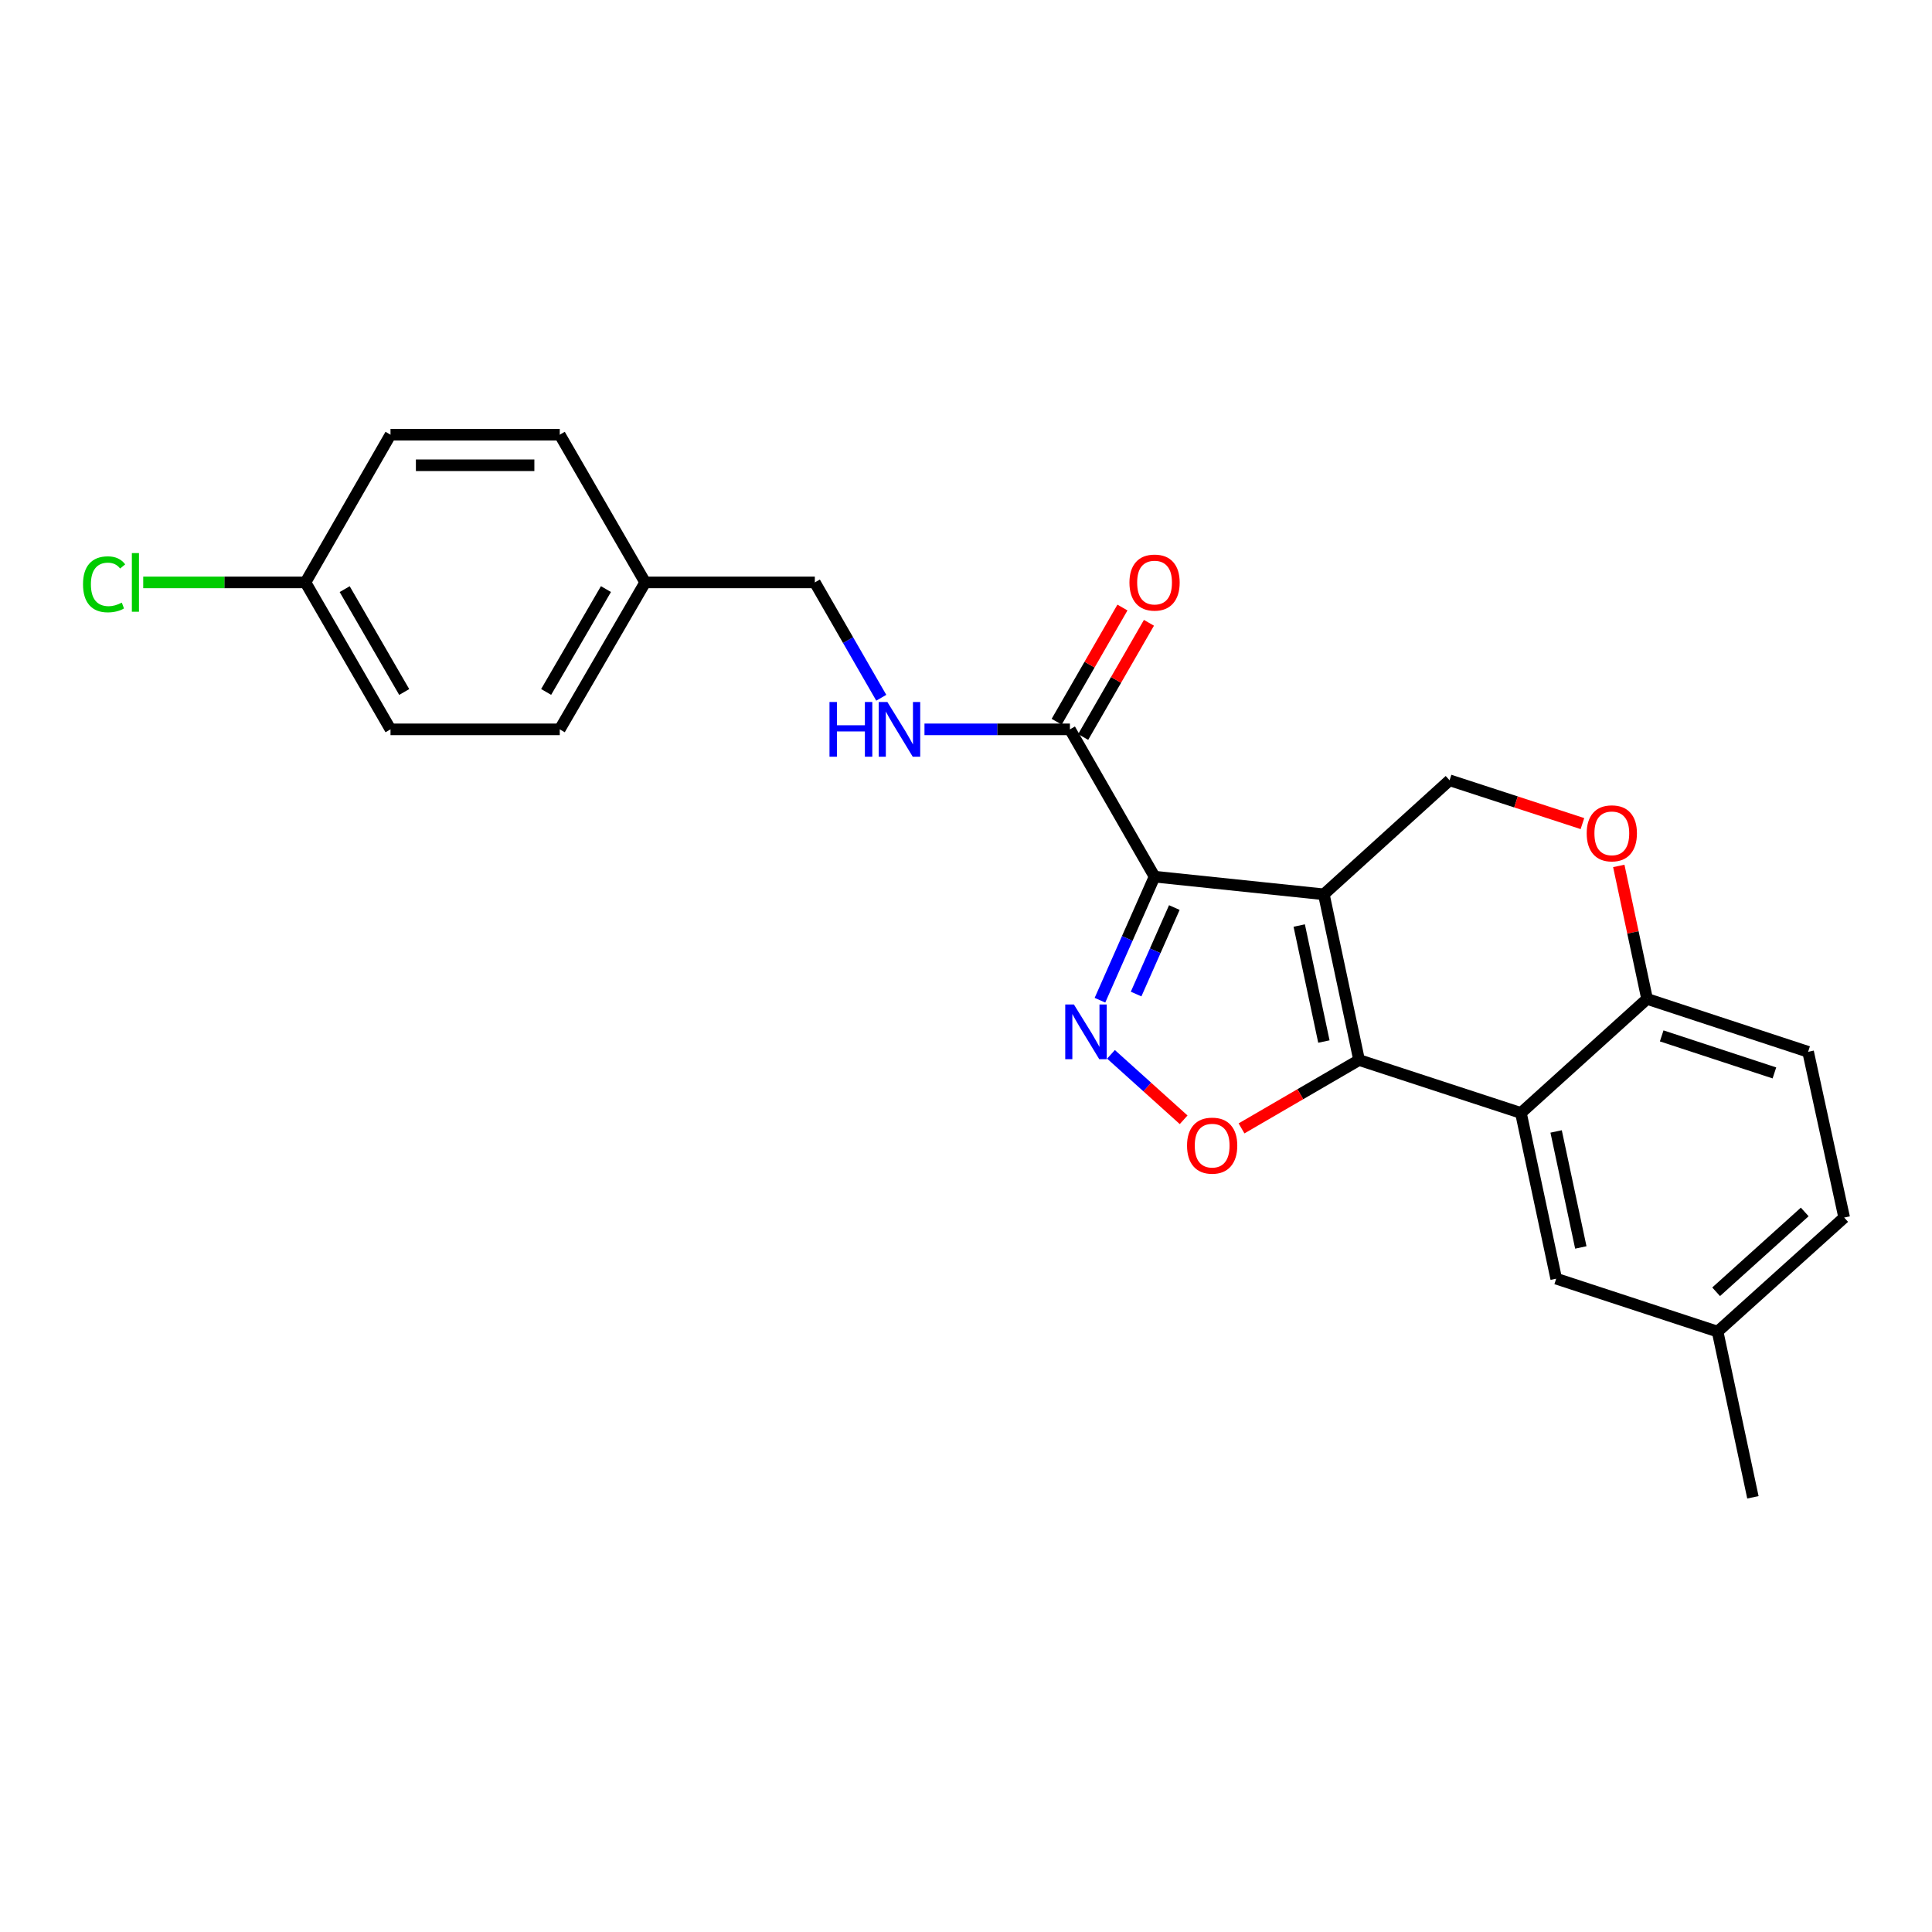 <?xml version='1.0' encoding='iso-8859-1'?>
<svg version='1.1' baseProfile='full'
              xmlns='http://www.w3.org/2000/svg'
                      xmlns:rdkit='http://www.rdkit.org/xml'
                      xmlns:xlink='http://www.w3.org/1999/xlink'
                  xml:space='preserve'
width='1000px' height='1000px' viewBox='0 0 1000 1000'>
<!-- END OF HEADER -->
<rect style='opacity:1.0;fill:#FFFFFF;stroke:none' width='1000' height='1000' x='0' y='0'> </rect>
<path class='bond-0' d='M 685.218,462.899 L 597.599,453.755' style='fill:none;fill-rule:evenodd;stroke:#000000;stroke-width:6px;stroke-linecap:butt;stroke-linejoin:miter;stroke-opacity:1' />
<path class='bond-1' d='M 685.218,462.899 L 703.461,548.671' style='fill:none;fill-rule:evenodd;stroke:#000000;stroke-width:6px;stroke-linecap:butt;stroke-linejoin:miter;stroke-opacity:1' />
<path class='bond-1' d='M 672.475,479.057 L 685.245,539.098' style='fill:none;fill-rule:evenodd;stroke:#000000;stroke-width:6px;stroke-linecap:butt;stroke-linejoin:miter;stroke-opacity:1' />
<path class='bond-6' d='M 685.218,462.899 L 750.303,403.871' style='fill:none;fill-rule:evenodd;stroke:#000000;stroke-width:6px;stroke-linecap:butt;stroke-linejoin:miter;stroke-opacity:1' />
<path class='bond-2' d='M 597.599,453.755 L 583.466,485.734' style='fill:none;fill-rule:evenodd;stroke:#000000;stroke-width:6px;stroke-linecap:butt;stroke-linejoin:miter;stroke-opacity:1' />
<path class='bond-2' d='M 583.466,485.734 L 569.334,517.713' style='fill:none;fill-rule:evenodd;stroke:#0000FF;stroke-width:6px;stroke-linecap:butt;stroke-linejoin:miter;stroke-opacity:1' />
<path class='bond-2' d='M 607.834,469.746 L 597.941,492.131' style='fill:none;fill-rule:evenodd;stroke:#000000;stroke-width:6px;stroke-linecap:butt;stroke-linejoin:miter;stroke-opacity:1' />
<path class='bond-2' d='M 597.941,492.131 L 588.049,514.516' style='fill:none;fill-rule:evenodd;stroke:#0000FF;stroke-width:6px;stroke-linecap:butt;stroke-linejoin:miter;stroke-opacity:1' />
<path class='bond-5' d='M 597.599,453.755 L 553.789,377.513' style='fill:none;fill-rule:evenodd;stroke:#000000;stroke-width:6px;stroke-linecap:butt;stroke-linejoin:miter;stroke-opacity:1' />
<path class='bond-3' d='M 703.461,548.671 L 673.036,566.363' style='fill:none;fill-rule:evenodd;stroke:#000000;stroke-width:6px;stroke-linecap:butt;stroke-linejoin:miter;stroke-opacity:1' />
<path class='bond-3' d='M 673.036,566.363 L 642.611,584.056' style='fill:none;fill-rule:evenodd;stroke:#FF0000;stroke-width:6px;stroke-linecap:butt;stroke-linejoin:miter;stroke-opacity:1' />
<path class='bond-4' d='M 703.461,548.671 L 787.229,576.067' style='fill:none;fill-rule:evenodd;stroke:#000000;stroke-width:6px;stroke-linecap:butt;stroke-linejoin:miter;stroke-opacity:1' />
<path class='bond-24' d='M 575.044,545.722 L 593.847,562.659' style='fill:none;fill-rule:evenodd;stroke:#0000FF;stroke-width:6px;stroke-linecap:butt;stroke-linejoin:miter;stroke-opacity:1' />
<path class='bond-24' d='M 593.847,562.659 L 612.65,579.597' style='fill:none;fill-rule:evenodd;stroke:#FF0000;stroke-width:6px;stroke-linecap:butt;stroke-linejoin:miter;stroke-opacity:1' />
<path class='bond-10' d='M 787.229,576.067 L 805.489,661.839' style='fill:none;fill-rule:evenodd;stroke:#000000;stroke-width:6px;stroke-linecap:butt;stroke-linejoin:miter;stroke-opacity:1' />
<path class='bond-10' d='M 805.446,585.637 L 818.229,645.678' style='fill:none;fill-rule:evenodd;stroke:#000000;stroke-width:6px;stroke-linecap:butt;stroke-linejoin:miter;stroke-opacity:1' />
<path class='bond-25' d='M 787.229,576.067 L 852.526,517.038' style='fill:none;fill-rule:evenodd;stroke:#000000;stroke-width:6px;stroke-linecap:butt;stroke-linejoin:miter;stroke-opacity:1' />
<path class='bond-9' d='M 553.789,377.513 L 516.149,377.513' style='fill:none;fill-rule:evenodd;stroke:#000000;stroke-width:6px;stroke-linecap:butt;stroke-linejoin:miter;stroke-opacity:1' />
<path class='bond-9' d='M 516.149,377.513 L 478.509,377.513' style='fill:none;fill-rule:evenodd;stroke:#0000FF;stroke-width:6px;stroke-linecap:butt;stroke-linejoin:miter;stroke-opacity:1' />
<path class='bond-11' d='M 560.646,381.462 L 577.668,351.91' style='fill:none;fill-rule:evenodd;stroke:#000000;stroke-width:6px;stroke-linecap:butt;stroke-linejoin:miter;stroke-opacity:1' />
<path class='bond-11' d='M 577.668,351.91 L 594.69,322.359' style='fill:none;fill-rule:evenodd;stroke:#FF0000;stroke-width:6px;stroke-linecap:butt;stroke-linejoin:miter;stroke-opacity:1' />
<path class='bond-11' d='M 546.933,373.563 L 563.955,344.012' style='fill:none;fill-rule:evenodd;stroke:#000000;stroke-width:6px;stroke-linecap:butt;stroke-linejoin:miter;stroke-opacity:1' />
<path class='bond-11' d='M 563.955,344.012 L 580.977,314.46' style='fill:none;fill-rule:evenodd;stroke:#FF0000;stroke-width:6px;stroke-linecap:butt;stroke-linejoin:miter;stroke-opacity:1' />
<path class='bond-7' d='M 750.303,403.871 L 784.685,415.08' style='fill:none;fill-rule:evenodd;stroke:#000000;stroke-width:6px;stroke-linecap:butt;stroke-linejoin:miter;stroke-opacity:1' />
<path class='bond-7' d='M 784.685,415.08 L 819.066,426.29' style='fill:none;fill-rule:evenodd;stroke:#FF0000;stroke-width:6px;stroke-linecap:butt;stroke-linejoin:miter;stroke-opacity:1' />
<path class='bond-8' d='M 837.88,448.201 L 845.203,482.62' style='fill:none;fill-rule:evenodd;stroke:#FF0000;stroke-width:6px;stroke-linecap:butt;stroke-linejoin:miter;stroke-opacity:1' />
<path class='bond-8' d='M 845.203,482.62 L 852.526,517.038' style='fill:none;fill-rule:evenodd;stroke:#000000;stroke-width:6px;stroke-linecap:butt;stroke-linejoin:miter;stroke-opacity:1' />
<path class='bond-12' d='M 852.526,517.038 L 935.872,544.416' style='fill:none;fill-rule:evenodd;stroke:#000000;stroke-width:6px;stroke-linecap:butt;stroke-linejoin:miter;stroke-opacity:1' />
<path class='bond-12' d='M 860.089,536.18 L 918.431,555.344' style='fill:none;fill-rule:evenodd;stroke:#000000;stroke-width:6px;stroke-linecap:butt;stroke-linejoin:miter;stroke-opacity:1' />
<path class='bond-13' d='M 456.144,361.158 L 438.949,331.307' style='fill:none;fill-rule:evenodd;stroke:#0000FF;stroke-width:6px;stroke-linecap:butt;stroke-linejoin:miter;stroke-opacity:1' />
<path class='bond-13' d='M 438.949,331.307 L 421.754,301.455' style='fill:none;fill-rule:evenodd;stroke:#000000;stroke-width:6px;stroke-linecap:butt;stroke-linejoin:miter;stroke-opacity:1' />
<path class='bond-14' d='M 805.489,661.839 L 889.029,689.234' style='fill:none;fill-rule:evenodd;stroke:#000000;stroke-width:6px;stroke-linecap:butt;stroke-linejoin:miter;stroke-opacity:1' />
<path class='bond-17' d='M 935.872,544.416 L 954.545,630.206' style='fill:none;fill-rule:evenodd;stroke:#000000;stroke-width:6px;stroke-linecap:butt;stroke-linejoin:miter;stroke-opacity:1' />
<path class='bond-16' d='M 421.754,301.455 L 333.951,301.455' style='fill:none;fill-rule:evenodd;stroke:#000000;stroke-width:6px;stroke-linecap:butt;stroke-linejoin:miter;stroke-opacity:1' />
<path class='bond-23' d='M 889.029,689.234 L 907.298,775.007' style='fill:none;fill-rule:evenodd;stroke:#000000;stroke-width:6px;stroke-linecap:butt;stroke-linejoin:miter;stroke-opacity:1' />
<path class='bond-26' d='M 889.029,689.234 L 954.545,630.206' style='fill:none;fill-rule:evenodd;stroke:#000000;stroke-width:6px;stroke-linecap:butt;stroke-linejoin:miter;stroke-opacity:1' />
<path class='bond-26' d='M 888.264,668.623 L 934.125,627.303' style='fill:none;fill-rule:evenodd;stroke:#000000;stroke-width:6px;stroke-linecap:butt;stroke-linejoin:miter;stroke-opacity:1' />
<path class='bond-15' d='M 158.106,301.455 L 202.127,377.513' style='fill:none;fill-rule:evenodd;stroke:#000000;stroke-width:6px;stroke-linecap:butt;stroke-linejoin:miter;stroke-opacity:1' />
<path class='bond-15' d='M 178.406,304.936 L 209.22,358.177' style='fill:none;fill-rule:evenodd;stroke:#000000;stroke-width:6px;stroke-linecap:butt;stroke-linejoin:miter;stroke-opacity:1' />
<path class='bond-18' d='M 158.106,301.455 L 116.119,301.455' style='fill:none;fill-rule:evenodd;stroke:#000000;stroke-width:6px;stroke-linecap:butt;stroke-linejoin:miter;stroke-opacity:1' />
<path class='bond-18' d='M 116.119,301.455 L 74.132,301.455' style='fill:none;fill-rule:evenodd;stroke:#00CC00;stroke-width:6px;stroke-linecap:butt;stroke-linejoin:miter;stroke-opacity:1' />
<path class='bond-27' d='M 158.106,301.455 L 202.127,224.993' style='fill:none;fill-rule:evenodd;stroke:#000000;stroke-width:6px;stroke-linecap:butt;stroke-linejoin:miter;stroke-opacity:1' />
<path class='bond-21' d='M 333.951,301.455 L 289.728,224.993' style='fill:none;fill-rule:evenodd;stroke:#000000;stroke-width:6px;stroke-linecap:butt;stroke-linejoin:miter;stroke-opacity:1' />
<path class='bond-22' d='M 333.951,301.455 L 289.728,377.513' style='fill:none;fill-rule:evenodd;stroke:#000000;stroke-width:6px;stroke-linecap:butt;stroke-linejoin:miter;stroke-opacity:1' />
<path class='bond-22' d='M 313.636,304.909 L 282.681,358.15' style='fill:none;fill-rule:evenodd;stroke:#000000;stroke-width:6px;stroke-linecap:butt;stroke-linejoin:miter;stroke-opacity:1' />
<path class='bond-19' d='M 202.127,224.993 L 289.728,224.993' style='fill:none;fill-rule:evenodd;stroke:#000000;stroke-width:6px;stroke-linecap:butt;stroke-linejoin:miter;stroke-opacity:1' />
<path class='bond-19' d='M 215.267,240.818 L 276.588,240.818' style='fill:none;fill-rule:evenodd;stroke:#000000;stroke-width:6px;stroke-linecap:butt;stroke-linejoin:miter;stroke-opacity:1' />
<path class='bond-20' d='M 202.127,377.513 L 289.728,377.513' style='fill:none;fill-rule:evenodd;stroke:#000000;stroke-width:6px;stroke-linecap:butt;stroke-linejoin:miter;stroke-opacity:1' />
<path  class='atom-3' d='M 555.846 519.908
L 565.126 534.908
Q 566.046 536.388, 567.526 539.068
Q 569.006 541.748, 569.086 541.908
L 569.086 519.908
L 572.846 519.908
L 572.846 548.228
L 568.966 548.228
L 559.006 531.828
Q 557.846 529.908, 556.606 527.708
Q 555.406 525.508, 555.046 524.828
L 555.046 548.228
L 551.366 548.228
L 551.366 519.908
L 555.846 519.908
' fill='#0000FF'/>
<path  class='atom-4' d='M 614.412 592.974
Q 614.412 586.174, 617.772 582.374
Q 621.132 578.574, 627.412 578.574
Q 633.692 578.574, 637.052 582.374
Q 640.412 586.174, 640.412 592.974
Q 640.412 599.854, 637.012 603.774
Q 633.612 607.654, 627.412 607.654
Q 621.172 607.654, 617.772 603.774
Q 614.412 599.894, 614.412 592.974
M 627.412 604.454
Q 631.732 604.454, 634.052 601.574
Q 636.412 598.654, 636.412 592.974
Q 636.412 587.414, 634.052 584.614
Q 631.732 581.774, 627.412 581.774
Q 623.092 581.774, 620.732 584.574
Q 618.412 587.374, 618.412 592.974
Q 618.412 598.694, 620.732 601.574
Q 623.092 604.454, 627.412 604.454
' fill='#FF0000'/>
<path  class='atom-8' d='M 821.274 431.328
Q 821.274 424.528, 824.634 420.728
Q 827.994 416.928, 834.274 416.928
Q 840.554 416.928, 843.914 420.728
Q 847.274 424.528, 847.274 431.328
Q 847.274 438.208, 843.874 442.128
Q 840.474 446.008, 834.274 446.008
Q 828.034 446.008, 824.634 442.128
Q 821.274 438.248, 821.274 431.328
M 834.274 442.808
Q 838.594 442.808, 840.914 439.928
Q 843.274 437.008, 843.274 431.328
Q 843.274 425.768, 840.914 422.968
Q 838.594 420.128, 834.274 420.128
Q 829.954 420.128, 827.594 422.928
Q 825.274 425.728, 825.274 431.328
Q 825.274 437.048, 827.594 439.928
Q 829.954 442.808, 834.274 442.808
' fill='#FF0000'/>
<path  class='atom-10' d='M 429.344 363.353
L 433.184 363.353
L 433.184 375.393
L 447.664 375.393
L 447.664 363.353
L 451.504 363.353
L 451.504 391.673
L 447.664 391.673
L 447.664 378.593
L 433.184 378.593
L 433.184 391.673
L 429.344 391.673
L 429.344 363.353
' fill='#0000FF'/>
<path  class='atom-10' d='M 459.304 363.353
L 468.584 378.353
Q 469.504 379.833, 470.984 382.513
Q 472.464 385.193, 472.544 385.353
L 472.544 363.353
L 476.304 363.353
L 476.304 391.673
L 472.424 391.673
L 462.464 375.273
Q 461.304 373.353, 460.064 371.153
Q 458.864 368.953, 458.504 368.273
L 458.504 391.673
L 454.824 391.673
L 454.824 363.353
L 459.304 363.353
' fill='#0000FF'/>
<path  class='atom-12' d='M 584.599 301.535
Q 584.599 294.735, 587.959 290.935
Q 591.319 287.135, 597.599 287.135
Q 603.879 287.135, 607.239 290.935
Q 610.599 294.735, 610.599 301.535
Q 610.599 308.415, 607.199 312.335
Q 603.799 316.215, 597.599 316.215
Q 591.359 316.215, 587.959 312.335
Q 584.599 308.455, 584.599 301.535
M 597.599 313.015
Q 601.919 313.015, 604.239 310.135
Q 606.599 307.215, 606.599 301.535
Q 606.599 295.975, 604.239 293.175
Q 601.919 290.335, 597.599 290.335
Q 593.279 290.335, 590.919 293.135
Q 588.599 295.935, 588.599 301.535
Q 588.599 307.255, 590.919 310.135
Q 593.279 313.015, 597.599 313.015
' fill='#FF0000'/>
<path  class='atom-19' d='M 42.971 302.435
Q 42.971 295.395, 46.251 291.715
Q 49.571 287.995, 55.851 287.995
Q 61.691 287.995, 64.811 292.115
L 62.171 294.275
Q 59.891 291.275, 55.851 291.275
Q 51.571 291.275, 49.291 294.155
Q 47.051 296.995, 47.051 302.435
Q 47.051 308.035, 49.371 310.915
Q 51.731 313.795, 56.291 313.795
Q 59.411 313.795, 63.051 311.915
L 64.171 314.915
Q 62.691 315.875, 60.451 316.435
Q 58.211 316.995, 55.731 316.995
Q 49.571 316.995, 46.251 313.235
Q 42.971 309.475, 42.971 302.435
' fill='#00CC00'/>
<path  class='atom-19' d='M 68.251 286.275
L 71.931 286.275
L 71.931 316.635
L 68.251 316.635
L 68.251 286.275
' fill='#00CC00'/>
</svg>
